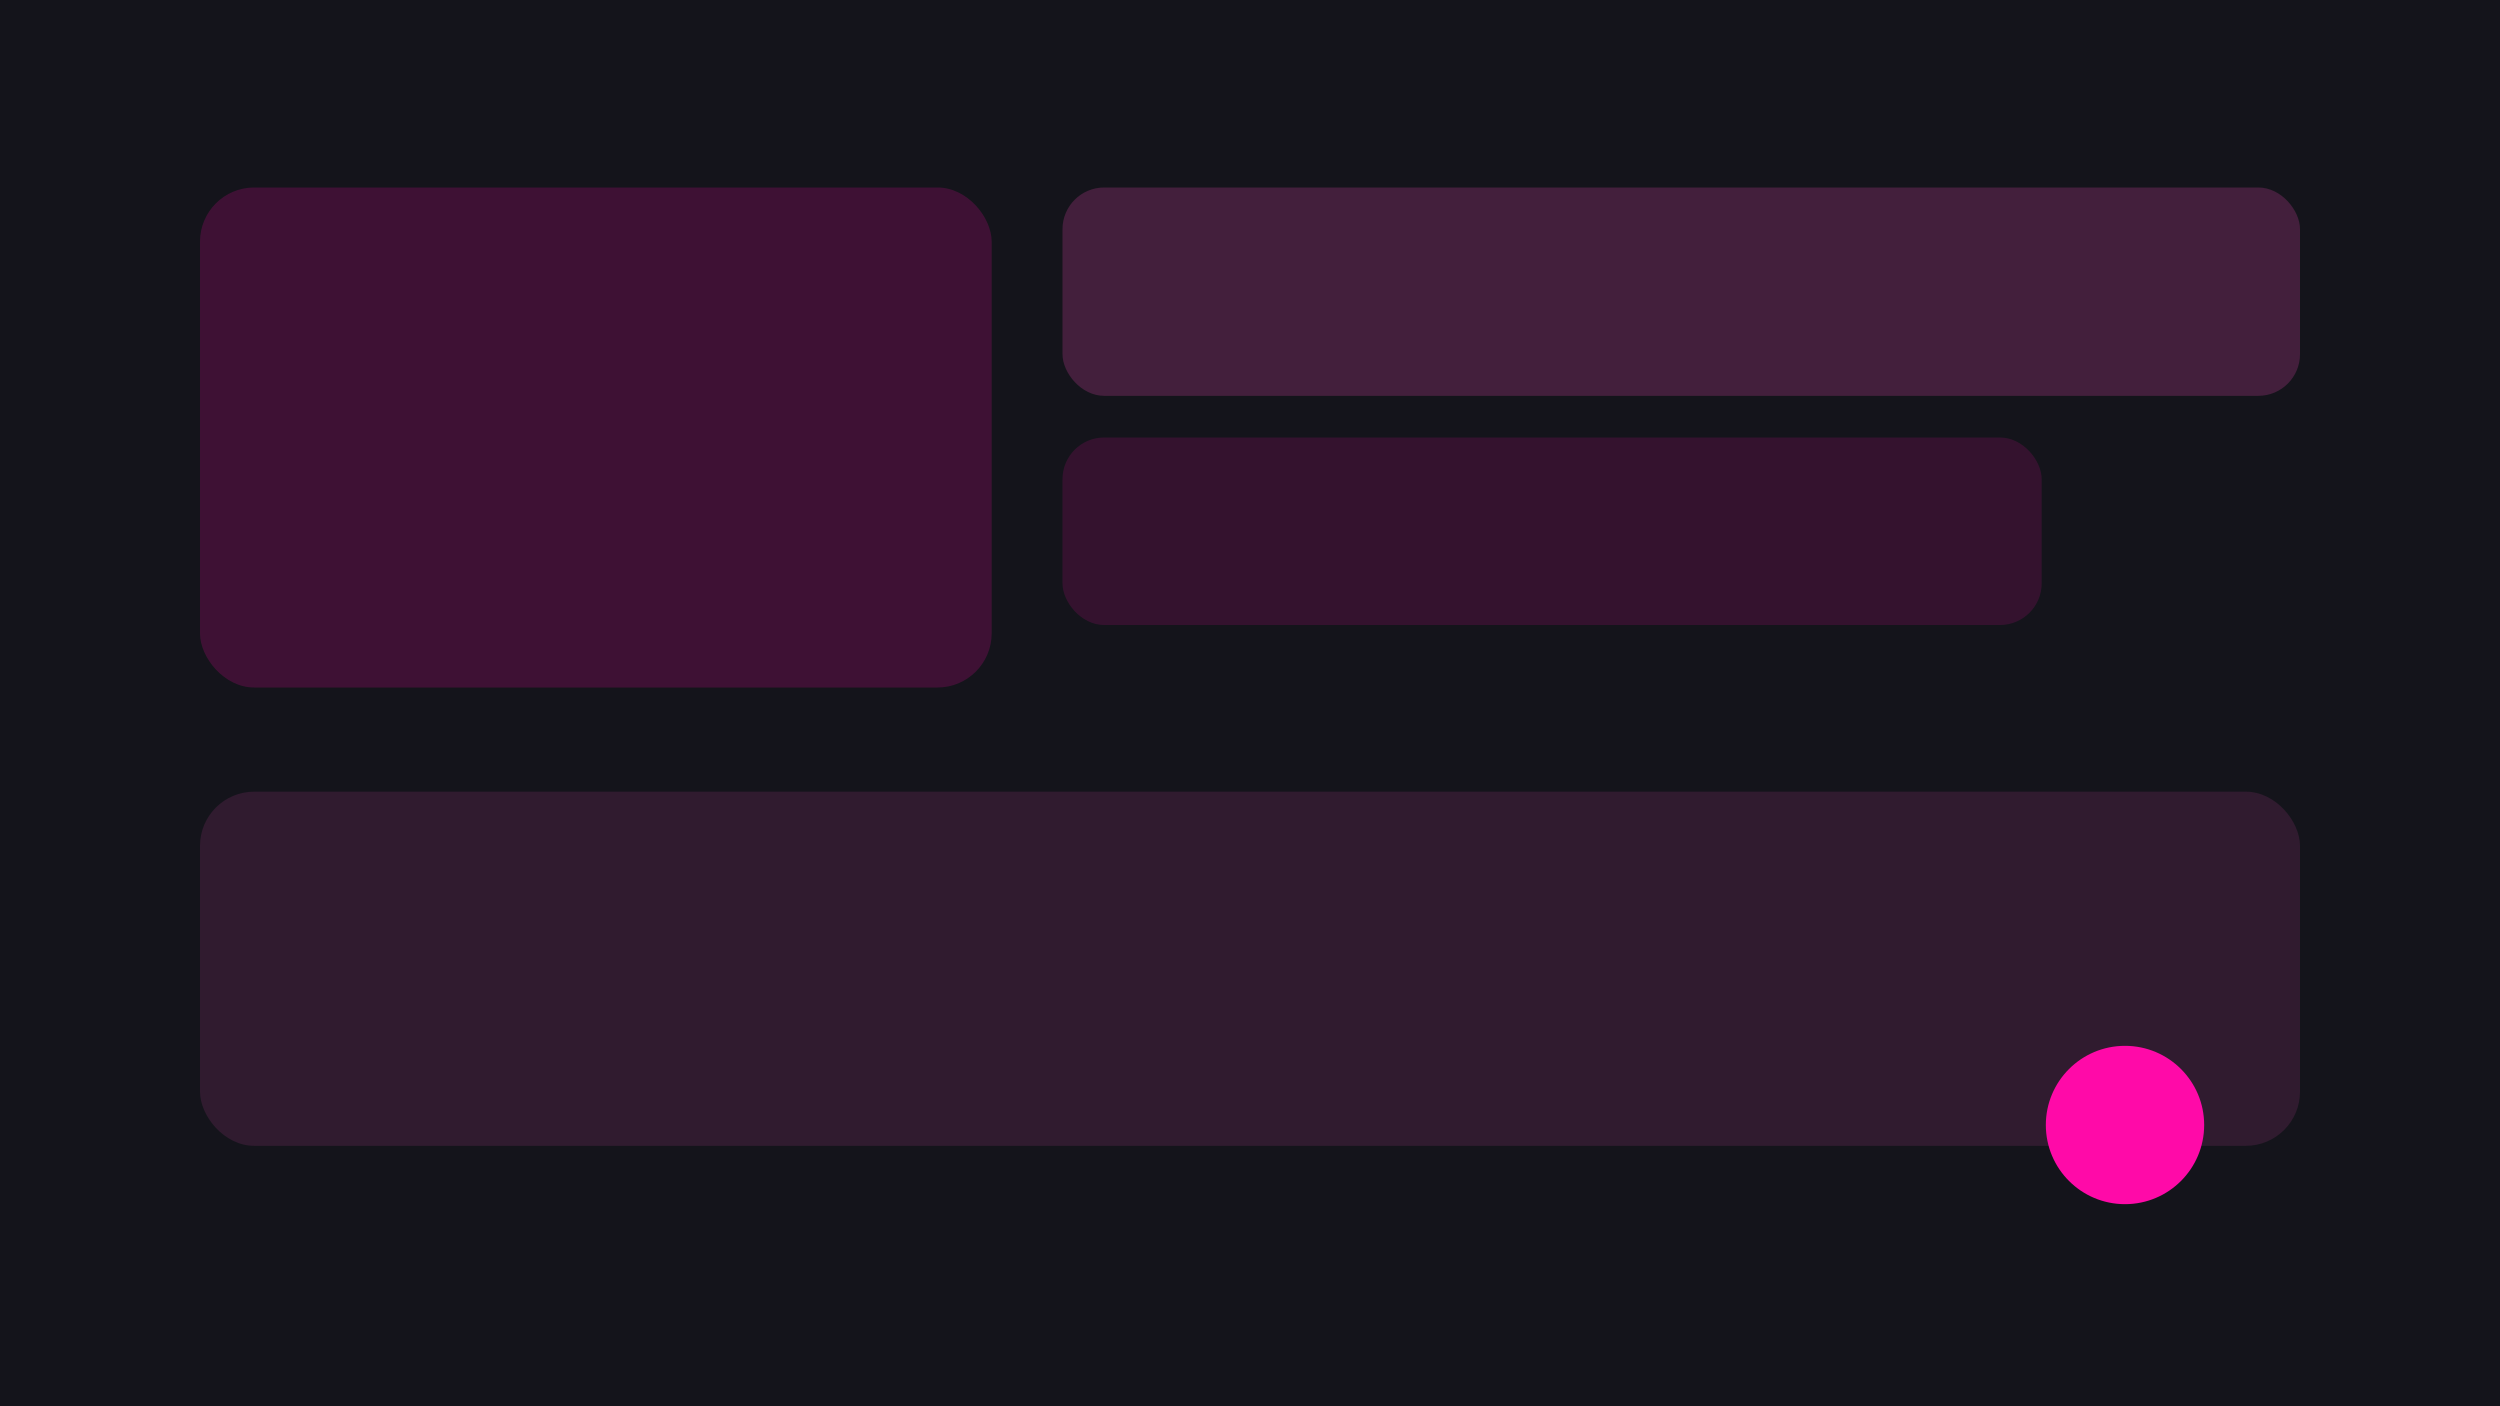 
              <svg xmlns="http://www.w3.org/2000/svg" viewBox="0 0 1200 675">
                <rect width="1200" height="675" fill="#14141B"/>
                <rect x="96" y="90" width="380" height="240" rx="26" fill="#FF0AA8" opacity=".18"/>
                <rect x="510" y="90" width="594" height="100" rx="20" fill="#FF4EC2" opacity=".2"/>
                <rect x="510" y="210" width="470" height="90" rx="20" fill="#FF0AA8" opacity=".14"/>
                <rect x="96" y="380" width="1008" height="170" rx="26" fill="#FF4EC2" opacity=".12"/>
                <circle cx="1020" cy="540" r="38" fill="#FF0AA8"/>
              </svg>